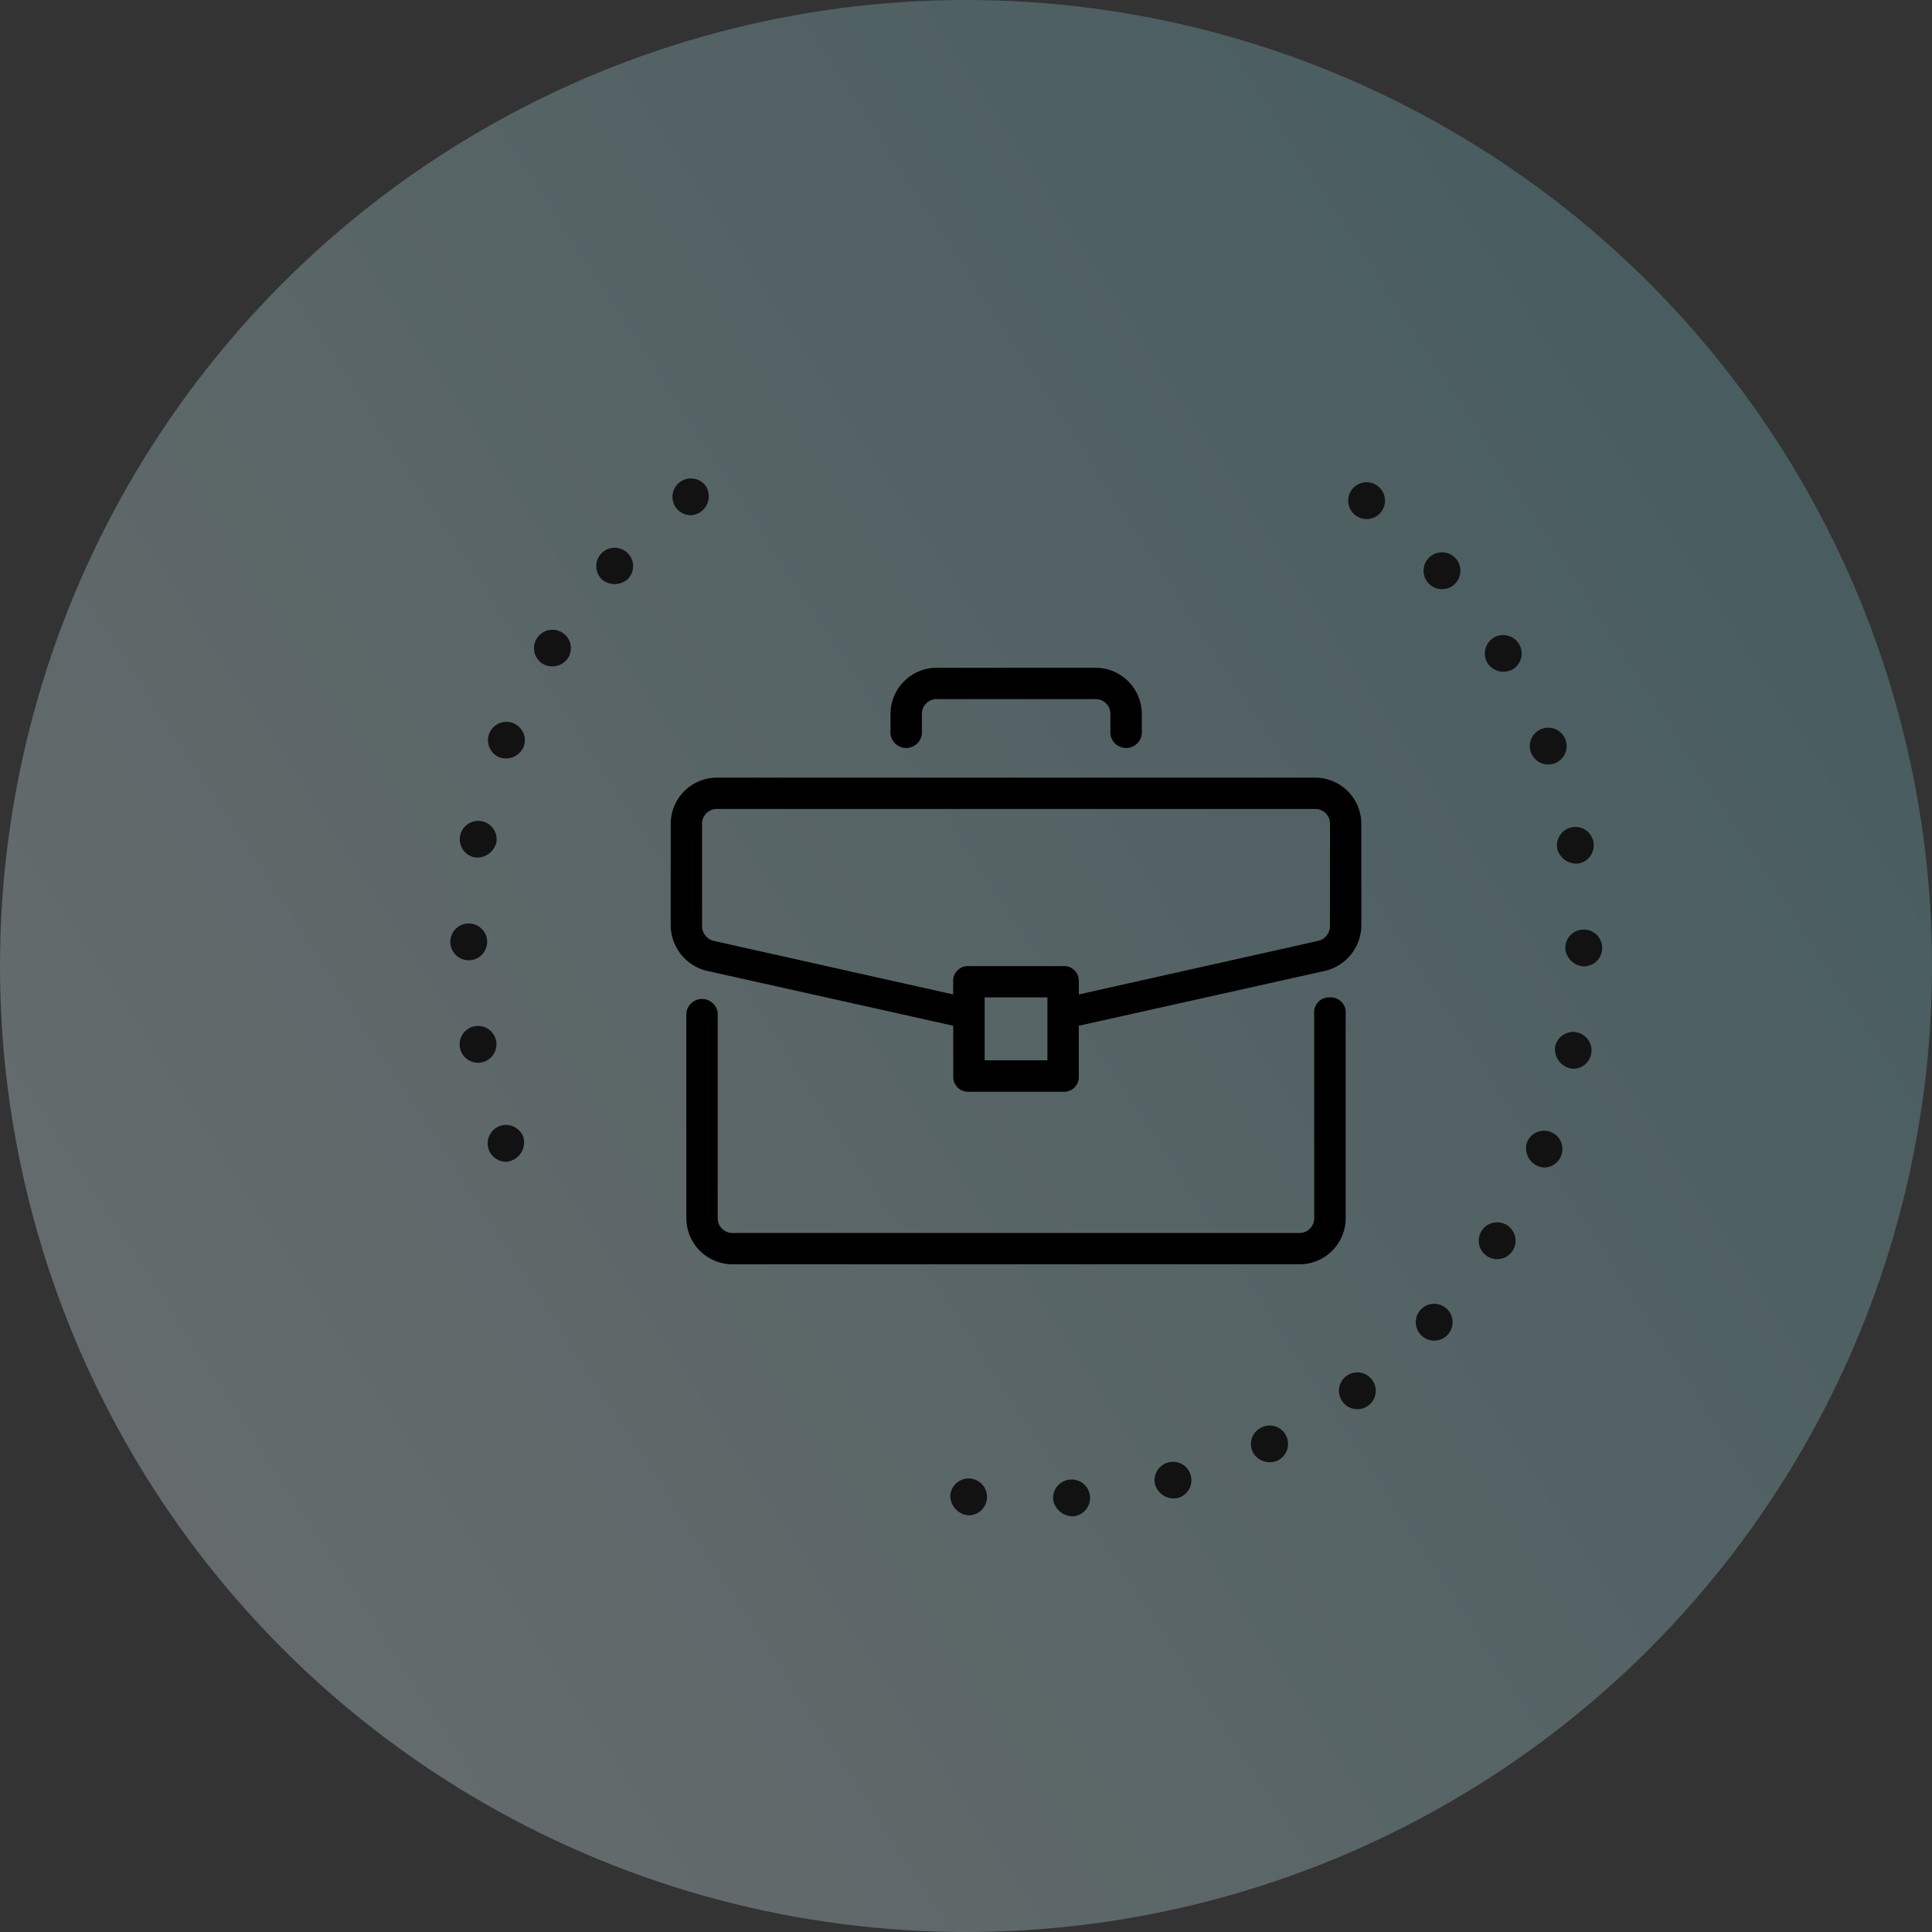 <svg xmlns="http://www.w3.org/2000/svg" xmlns:xlink="http://www.w3.org/1999/xlink" width="98" height="98" viewBox="0 0 98 98">
  <rect x="0" y="0" width="98" height="98" fill="#333333" stroke="none"/>
  <defs>
    <linearGradient id="linear-gradient" x1="1.277" y1="-0.093" x2="-0.334" y2="0.954" gradientUnits="objectBoundingBox">
      <stop offset="0" stop-color="#4ca3b0"/>
      <stop offset="1" stop-color="#fff"/>
    </linearGradient>
  </defs>
  <g id="Group_405" data-name="Group 405" transform="translate(-712.036 -2205)">
    <circle id="Ellipse_42" data-name="Ellipse 42" cx="49" cy="49" r="49" transform="translate(712.036 2205)" opacity="0.31" fill="url(#linear-gradient)"/>
    <g id="briefcase" transform="translate(734.878 2229.269)">
      <g id="Group_340" data-name="Group 340" transform="translate(11.977 26.324)">
        <g id="Group_339" data-name="Group 339">
          <path id="Path_7435" data-name="Path 7435" d="M44.28,279.273a.752.752,0,0,0-.8.8v10.35a.752.752,0,0,1-.8.8H14.025a.752.752,0,0,1-.8-.8v-10.35a.8.8,0,0,0-1.592,0v10.35a2.346,2.346,0,0,0,2.389,2.389H42.688a2.346,2.346,0,0,0,2.389-2.389v-10.35A.752.752,0,0,0,44.28,279.273Z" transform="translate(-11.637 -279.273)"/>
        </g>
      </g>
      <g id="Group_342" data-name="Group 342" transform="translate(11.18 15.177)">
        <g id="Group_341" data-name="Group 341">
          <path id="Path_7436" data-name="Path 7436" d="M32.643,116.364H2.389A2.346,2.346,0,0,0,0,118.753v5.1a2.39,2.39,0,0,0,1.831,2.309l12.5,2.787v2.548a.752.752,0,0,0,.8.8H19.9a.752.752,0,0,0,.8-.8v-2.548l12.5-2.787a2.39,2.39,0,0,0,1.831-2.309v-5.1A2.346,2.346,0,0,0,32.643,116.364ZM19.108,130.7H15.924V127.51h3.185Zm14.331-6.847a.775.775,0,0,1-.637.8l-12.1,2.707v-.637a.752.752,0,0,0-.8-.8H15.127a.752.752,0,0,0-.8.8v.637l-12.1-2.707a.775.775,0,0,1-.637-.8v-5.1a.752.752,0,0,1,.8-.8H32.643a.752.752,0,0,1,.8.8Z" transform="translate(0 -116.364)"/>
        </g>
      </g>
      <g id="Group_344" data-name="Group 344" transform="translate(22.327 9.604)">
        <g id="Group_343" data-name="Group 343">
          <path id="Path_7437" data-name="Path 7437" d="M173.259,34.909H165.3a2.346,2.346,0,0,0-2.389,2.389v.8a.8.8,0,1,0,1.592,0v-.8a.752.752,0,0,1,.8-.8h7.962a.752.752,0,0,1,.8.8v.8a.8.8,0,1,0,1.592,0v-.8A2.346,2.346,0,0,0,173.259,34.909Z" transform="translate(-162.909 -34.909)"/>
        </g>
      </g>
      <path id="Path_7438" data-name="Path 7438" d="M81.032,86.927a1,1,0,0,0,1.32-.06.934.934,0,1,0-1.32.06Z" transform="translate(-73.325 -81.789)" fill="#121212"/>
      <path id="Path_7439" data-name="Path 7439" d="M55.832,120.451a.963.963,0,0,0,1.286-.3.934.934,0,1,0-1.286.3Z" transform="translate(-51.144 -111.048)" fill="#121212"/>
      <path id="Path_7440" data-name="Path 7440" d="M112.684,58.948a.964.964,0,0,0,.745-1.5.934.934,0,1,0-.745,1.5Z" transform="translate(-100.483 -57.08)" fill="#121212"/>
      <path id="Path_7441" data-name="Path 7441" d="M37.228,158.034a.981.981,0,0,0,1.209-.533.934.934,0,1,0-1.209.533Z" transform="translate(-34.72 -143.882)" fill="#121212"/>
      <path id="Path_7442" data-name="Path 7442" d="M25.9,198.42a1,1,0,0,0,1.09-.747.934.934,0,1,0-1.09.747Z" transform="translate(-24.657 -179.198)" fill="#121212"/>
      <path id="Path_7443" data-name="Path 7443" d="M37.1,320.5a.935.935,0,0,0,.337,1.806.984.984,0,0,0,.872-1.271A.934.934,0,0,0,37.1,320.5Z" transform="translate(-34.611 -287.644)" fill="#121212"/>
      <path id="Path_7444" data-name="Path 7444" d="M26.176,281.947a.934.934,0,1,0-1.088-.748A.933.933,0,0,0,26.176,281.947Z" transform="translate(-24.6 -252.323)" fill="#121212"/>
      <path id="Path_7445" data-name="Path 7445" d="M22.212,240.2a.934.934,0,1,0-.934-.935.934.934,0,0,0,.934.935Z" transform="translate(-21.278 -215.759)" fill="#121212"/>
      <path id="Path_7446" data-name="Path 7446" d="M441.631,360.237a.934.934,0,1,0,.288,1.29A.935.935,0,0,0,441.631,360.237Z" transform="translate(-388.03 -322.359)" fill="#121212"/>
      <path id="Path_7447" data-name="Path 7447" d="M443.117,121.026a.934.934,0,0,0-.314,1.283.966.966,0,0,0,1.284.314.934.934,0,1,0-.97-1.6Z" transform="translate(-390.194 -112.944)" fill="#121212"/>
      <path id="Path_7448" data-name="Path 7448" d="M418.028,87.43a.934.934,0,1,0,1.319.073A.934.934,0,0,0,418.028,87.43Z" transform="translate(-368.349 -83.443)" fill="#121212"/>
      <path id="Path_7449" data-name="Path 7449" d="M460.662,322.838a.934.934,0,0,0-1.214.519.982.982,0,0,0,.867,1.281.934.934,0,0,0,.347-1.8Z" transform="translate(-404.834 -289.685)" fill="#121212"/>
      <path id="Path_7450" data-name="Path 7450" d="M476.392,240.84a.934.934,0,0,0-.944.925.987.987,0,0,0,.934.943.934.934,0,0,0,.01-1.868Z" transform="translate(-418.891 -217.957)" fill="#121212"/>
      <path id="Path_7451" data-name="Path 7451" d="M461.939,160.483a.923.923,0,0,0,.329-.06.934.934,0,1,0-.329.06Z" transform="translate(-406.247 -145.973)" fill="#121212"/>
      <path id="Path_7452" data-name="Path 7452" d="M472.057,200.14a1,1,0,0,0,1.081.758.934.934,0,1,0-1.081-.758Z" transform="translate(-415.91 -181.366)" fill="#121212"/>
      <path id="Path_7453" data-name="Path 7453" d="M416.119,393.524a.934.934,0,1,0,.047,1.32A.933.933,0,0,0,416.119,393.524Z" transform="translate(-365.576 -351.408)" fill="#121212"/>
      <path id="Path_7454" data-name="Path 7454" d="M472.328,282.564a.935.935,0,0,0-1.1.736,1,1,0,0,0,.918,1.115.934.934,0,0,0,.179-1.85Z" transform="translate(-415.188 -254.47)" fill="#121212"/>
      <path id="Path_7455" data-name="Path 7455" d="M267.7,464.858h0a.935.935,0,0,0-.857,1.006,1.008,1.008,0,0,0,1.006.857.934.934,0,1,0-.149-1.862Z" transform="translate(-236.264 -414.075)" fill="#121212"/>
      <path id="Path_7456" data-name="Path 7456" d="M347.928,443.009a.933.933,0,0,0-.432,1.248.972.972,0,0,0,1.248.432.934.934,0,1,0-.816-1.68Z" transform="translate(-306.791 -394.868)" fill="#121212"/>
      <path id="Path_7457" data-name="Path 7457" d="M308.831,457.68a.934.934,0,0,0-.656,1.147.993.993,0,0,0,1.147.656A.934.934,0,0,0,308.831,457.68Z" transform="translate(-272.419 -407.767)" fill="#121212"/>
      <path id="Path_7458" data-name="Path 7458" d="M388.512,58.822h0a.934.934,0,1,0,.169,1.31A.935.935,0,0,0,388.51,58.822Z" transform="translate(-341.463 -58.435)" fill="#121212"/>
      <path id="Path_7459" data-name="Path 7459" d="M383.647,421.384a.934.934,0,1,0,1.306.2A.934.934,0,0,0,383.647,421.384Z" transform="translate(-338.191 -375.858)" fill="#121212"/>
      <path id="Path_7460" data-name="Path 7460" d="M225.947,464.4h0a.935.935,0,0,0-1.025.834,1,1,0,0,0,.93,1.03.934.934,0,0,0,.095-1.863Z" transform="translate(-199.56 -413.669)" fill="#121212"/>
    </g>
  </g>
</svg>
